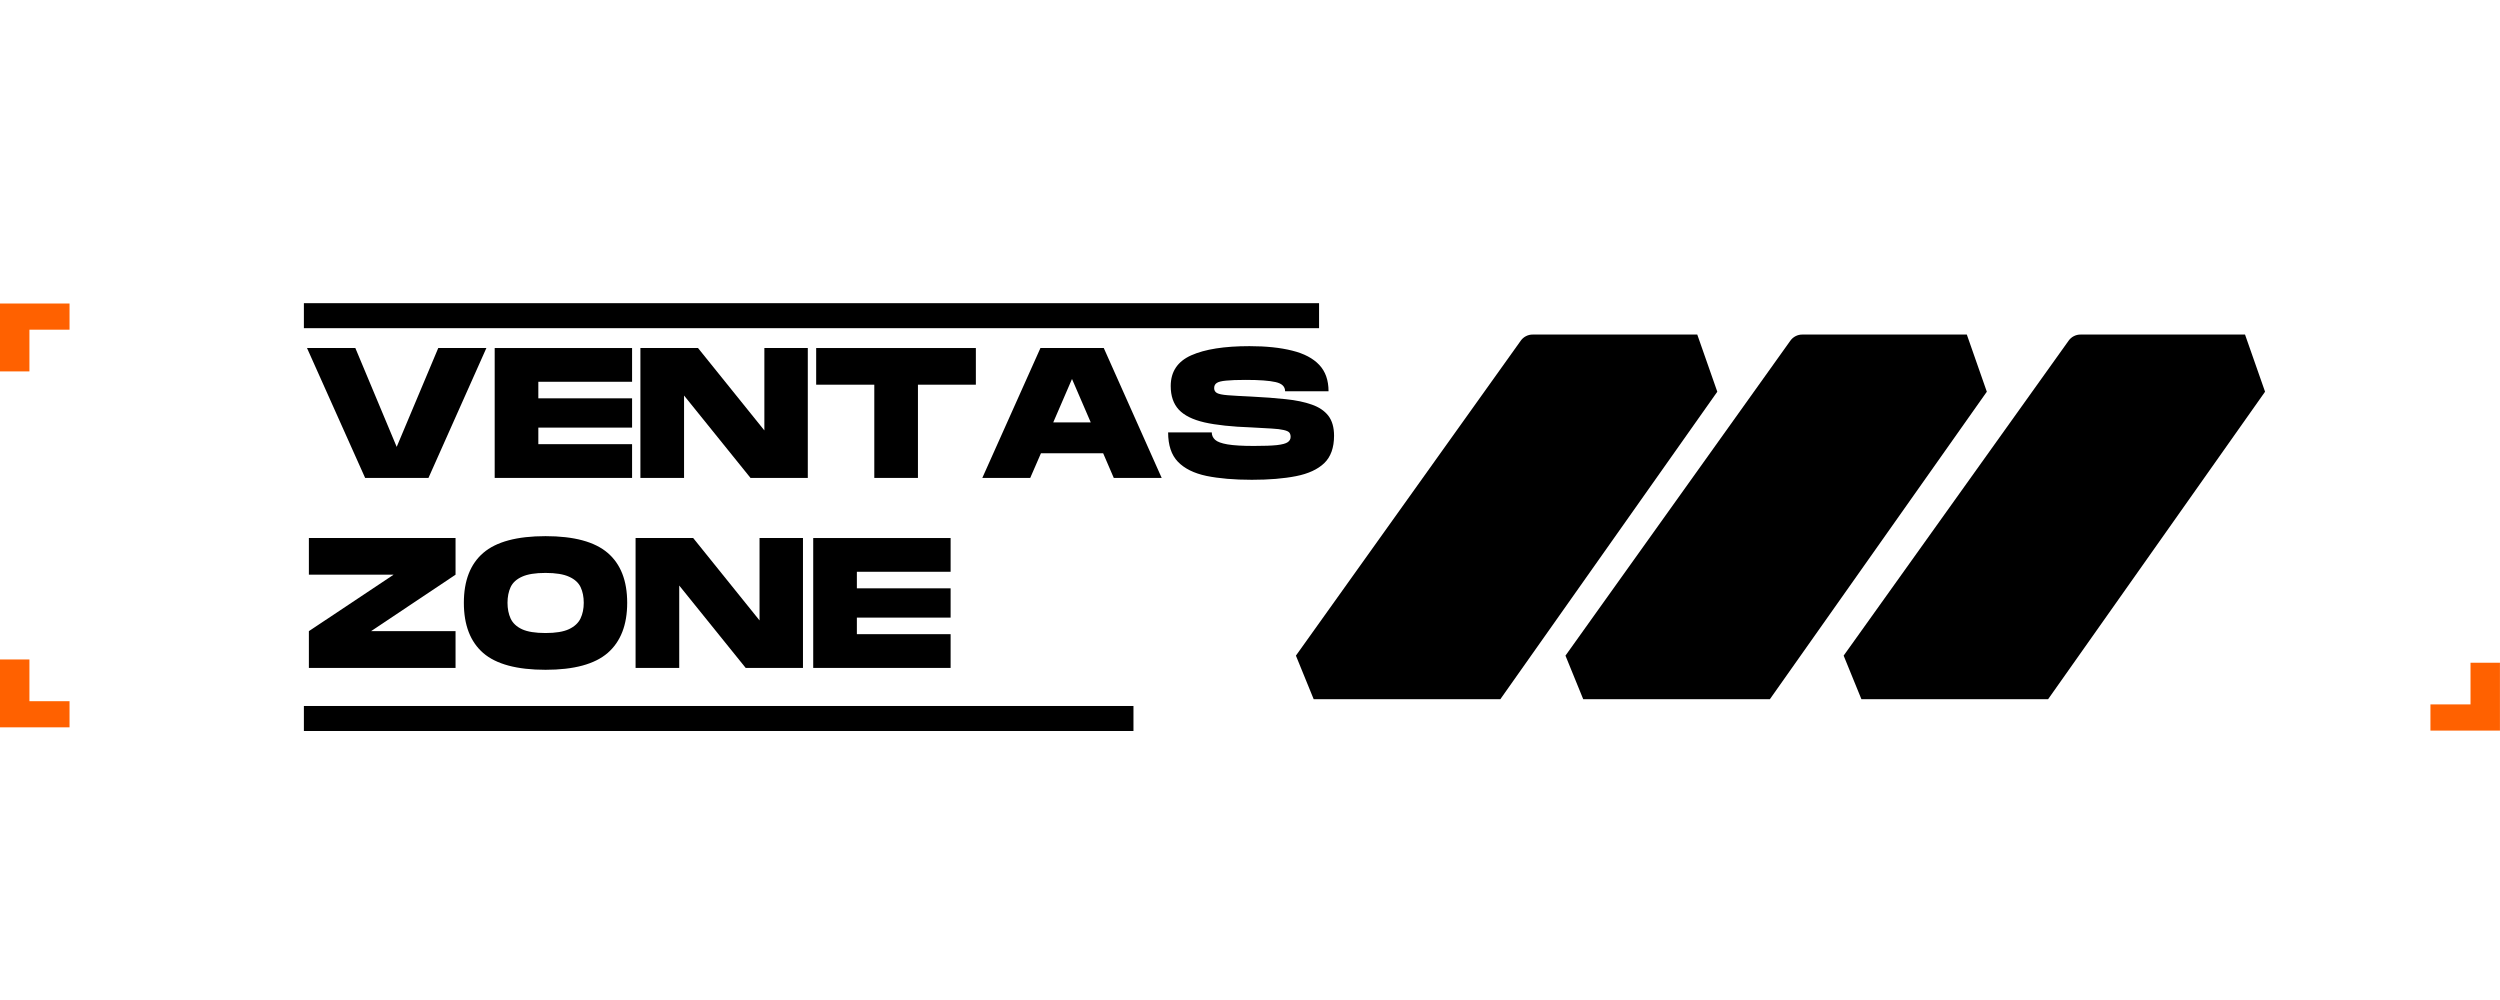 <svg version="1.0" preserveAspectRatio="xMidYMid meet" height="200" viewBox="0 0 375 150" zoomAndPan="magnify" width="500" xmlns:xlink="http://www.w3.org/1999/xlink" xmlns="http://www.w3.org/2000/svg"><defs><g></g><clipPath id="2a176895cd"><path clip-rule="nonzero" d="M 276 50.129 L 340 50.129 L 340 104.879 L 276 104.879 Z M 276 50.129"></path></clipPath><clipPath id="ddcea46970"><path clip-rule="nonzero" d="M 234 50.129 L 299 50.129 L 299 104.879 L 234 104.879 Z M 234 50.129"></path></clipPath><clipPath id="14fbcded02"><path clip-rule="nonzero" d="M 194.387 50.129 L 258 50.129 L 258 104.879 L 194.387 104.879 Z M 194.387 50.129"></path></clipPath><clipPath id="5f6c43cb4c"><path clip-rule="nonzero" d="M 0 98 L 11 98 L 11 109.156 L 0 109.156 Z M 0 98"></path></clipPath><clipPath id="8ec40170d1"><path clip-rule="nonzero" d="M 0 45.406 L 11 45.406 L 11 56 L 0 56 Z M 0 45.406"></path></clipPath><clipPath id="f5055d181a"><path clip-rule="nonzero" d="M 364 99 L 374.992 99 L 374.992 109.645 L 364 109.645 Z M 364 99"></path></clipPath></defs><g clip-path="url(#2a176895cd)"><path fill-rule="nonzero" fill-opacity="1" d="M 276.547 98.344 L 279.703 106.082 L 304.852 106.082 C 305.328 106.082 305.773 105.973 306.195 105.758 C 306.617 105.539 306.965 105.234 307.238 104.848 L 339.758 58.758 L 336.754 50.184 L 312.086 50.184 C 311.73 50.18 311.395 50.262 311.078 50.422 C 310.762 50.586 310.5 50.812 310.293 51.102 Z M 276.547 98.344" fill="#000000"></path></g><g clip-path="url(#ddcea46970)"><path fill-rule="nonzero" fill-opacity="1" d="M 234.82 98.344 L 237.973 106.082 L 263.117 106.082 C 263.594 106.086 264.043 105.977 264.461 105.758 C 264.883 105.539 265.23 105.238 265.504 104.848 L 298.023 58.758 L 295.023 50.184 L 270.348 50.184 C 269.992 50.18 269.656 50.262 269.34 50.422 C 269.023 50.586 268.762 50.812 268.555 51.102 Z M 234.82 98.344" fill="#000000"></path></g><g clip-path="url(#14fbcded02)"><path fill-rule="nonzero" fill-opacity="1" d="M 194.387 98.344 L 197.543 106.082 L 222.688 106.082 C 223.164 106.086 223.609 105.977 224.031 105.758 C 224.453 105.539 224.801 105.238 225.074 104.848 L 257.594 58.758 L 254.59 50.184 L 229.906 50.184 C 229.551 50.18 229.215 50.262 228.898 50.422 C 228.582 50.586 228.32 50.812 228.113 51.102 Z M 194.387 98.344" fill="#000000"></path></g><g clip-path="url(#5f6c43cb4c)"><path fill-rule="nonzero" fill-opacity="1" d="M 0 98.918 L 0 109.102 L 10.43 109.102 L 10.43 105.176 L 4.414 105.176 L 4.414 98.918 Z M 0 98.918" fill="#ff6100"></path></g><g clip-path="url(#8ec40170d1)"><path fill-rule="nonzero" fill-opacity="1" d="M 0 55.711 L 0 45.527 L 10.43 45.527 L 10.43 49.453 L 4.414 49.453 L 4.414 55.711 Z M 0 55.711" fill="#ff6100"></path></g><path stroke-miterlimit="4" stroke-opacity="1" stroke-width="5" stroke="#000000" d="M 0.001 2.498 L 165.917 2.498" stroke-linejoin="miter" fill="none" transform="matrix(0.75, 0, 0, 0.75, 45.582, 105.9)" stroke-linecap="butt"></path><path stroke-miterlimit="4" stroke-opacity="1" stroke-width="5" stroke="#000000" d="M 0.001 2.501 L 203.037 2.501" stroke-linejoin="miter" fill="none" transform="matrix(0.75, 0, 0, 0.75, 45.582, 45.476)" stroke-linecap="butt"></path><g fill-opacity="1" fill="#000000"><g transform="translate(45.582, 71.688)"><g><path d="M 9.188 0 L 0.469 -19.484 L 7.719 -19.484 L 13.922 -4.656 L 20.156 -19.484 L 27.375 -19.484 L 18.688 0 Z M 9.188 0"></path></g></g></g><g fill-opacity="1" fill="#000000"><g transform="translate(73.453, 71.688)"><g><path d="M 0.75 0 L 0.75 -19.484 L 21.359 -19.484 L 21.359 -14.422 L 7.297 -14.422 L 7.297 -11.938 L 21.359 -11.938 L 21.359 -7.547 L 7.297 -7.547 L 7.297 -5.062 L 21.359 -5.062 L 21.359 0 Z M 0.75 0"></path></g></g></g><g fill-opacity="1" fill="#000000"><g transform="translate(95.311, 71.688)"><g><path d="M 0.75 0 L 0.75 -19.484 L 9.391 -19.484 L 19.344 -7.125 L 19.344 -19.484 L 25.859 -19.484 L 25.859 0 L 17.266 0 L 7.297 -12.359 L 7.297 0 Z M 0.75 0"></path></g></g></g><g fill-opacity="1" fill="#000000"><g transform="translate(121.957, 71.688)"><g><path d="M 9.188 0 L 9.188 -13.984 L 0.469 -13.984 L 0.469 -19.484 L 24.422 -19.484 L 24.422 -13.984 L 15.734 -13.984 L 15.734 0 Z M 9.188 0"></path></g></g></g><g fill-opacity="1" fill="#000000"><g transform="translate(146.878, 71.688)"><g><path d="M 0.469 0 L 9.188 -19.484 L 18.688 -19.484 L 27.375 0 L 20.188 0 L 18.594 -3.703 L 9.266 -3.703 L 7.656 0 Z M 11.109 -8.328 L 16.734 -8.328 L 13.922 -14.844 Z M 11.109 -8.328"></path></g></g></g><g fill-opacity="1" fill="#000000"><g transform="translate(174.749, 71.688)"><g><path d="M 13.031 0.281 C 10.375 0.281 8.109 0.086 6.234 -0.297 C 4.359 -0.691 2.926 -1.398 1.938 -2.422 C 0.957 -3.441 0.469 -4.91 0.469 -6.828 L 7.016 -6.828 C 7.016 -6.398 7.18 -6.031 7.516 -5.719 C 7.848 -5.414 8.469 -5.188 9.375 -5.031 C 10.289 -4.875 11.602 -4.797 13.312 -4.797 C 14.852 -4.797 16.016 -4.836 16.797 -4.922 C 17.586 -5.016 18.125 -5.16 18.406 -5.359 C 18.695 -5.555 18.844 -5.82 18.844 -6.156 C 18.844 -6.438 18.773 -6.656 18.641 -6.812 C 18.504 -6.969 18.223 -7.094 17.797 -7.188 C 17.379 -7.289 16.781 -7.363 16 -7.406 C 15.227 -7.457 14.203 -7.516 12.922 -7.578 C 10.023 -7.68 7.691 -7.93 5.922 -8.328 C 4.16 -8.734 2.875 -9.375 2.062 -10.25 C 1.258 -11.125 0.859 -12.301 0.859 -13.781 C 0.859 -15.938 1.883 -17.473 3.938 -18.391 C 5.988 -19.305 8.898 -19.766 12.672 -19.766 C 15.172 -19.766 17.305 -19.539 19.078 -19.094 C 20.859 -18.656 22.211 -17.941 23.141 -16.953 C 24.066 -15.973 24.531 -14.656 24.531 -13 L 18.016 -13 C 18.016 -13.707 17.539 -14.164 16.594 -14.375 C 15.645 -14.594 14.148 -14.703 12.109 -14.703 C 10.828 -14.703 9.844 -14.664 9.156 -14.594 C 8.469 -14.531 8 -14.41 7.75 -14.234 C 7.5 -14.066 7.375 -13.812 7.375 -13.469 C 7.375 -13.133 7.516 -12.891 7.797 -12.734 C 8.078 -12.578 8.609 -12.469 9.391 -12.406 C 10.18 -12.344 11.359 -12.273 12.922 -12.203 C 14.848 -12.109 16.578 -11.977 18.109 -11.812 C 19.641 -11.656 20.941 -11.383 22.016 -11 C 23.098 -10.625 23.926 -10.066 24.5 -9.328 C 25.07 -8.586 25.359 -7.586 25.359 -6.328 C 25.359 -4.535 24.867 -3.164 23.891 -2.219 C 22.91 -1.281 21.5 -0.629 19.656 -0.266 C 17.82 0.098 15.613 0.281 13.031 0.281 Z M 13.031 0.281"></path></g></g></g><g fill-opacity="1" fill="#000000"><g transform="translate(45.582, 100.188)"><g><path d="M 0.75 0 L 0.75 -5.516 L 13.453 -13.984 L 0.75 -13.984 L 0.75 -19.484 L 22.75 -19.484 L 22.75 -13.984 L 10.078 -5.516 L 22.75 -5.516 L 22.75 0 Z M 0.75 0"></path></g></g></g><g fill-opacity="1" fill="#000000"><g transform="translate(69.11, 100.188)"><g><path d="M 12.719 0.281 C 8.438 0.281 5.32 -0.555 3.375 -2.234 C 1.438 -3.922 0.469 -6.43 0.469 -9.766 C 0.469 -13.086 1.438 -15.582 3.375 -17.25 C 5.32 -18.926 8.438 -19.766 12.719 -19.766 C 16.988 -19.766 20.098 -18.926 22.047 -17.25 C 23.992 -15.582 24.969 -13.086 24.969 -9.766 C 24.969 -6.453 23.992 -3.945 22.047 -2.25 C 20.098 -0.562 16.988 0.281 12.719 0.281 Z M 12.719 -5.234 C 14.238 -5.234 15.41 -5.426 16.234 -5.812 C 17.066 -6.207 17.645 -6.742 17.969 -7.422 C 18.289 -8.098 18.453 -8.879 18.453 -9.766 C 18.453 -10.66 18.297 -11.441 17.984 -12.109 C 17.672 -12.773 17.098 -13.297 16.266 -13.672 C 15.441 -14.055 14.258 -14.25 12.719 -14.25 C 11.195 -14.25 10.023 -14.062 9.203 -13.688 C 8.379 -13.32 7.805 -12.801 7.484 -12.125 C 7.172 -11.445 7.016 -10.66 7.016 -9.766 C 7.016 -8.879 7.172 -8.094 7.484 -7.406 C 7.805 -6.719 8.379 -6.18 9.203 -5.797 C 10.023 -5.422 11.195 -5.234 12.719 -5.234 Z M 12.719 -5.234"></path></g></g></g><g fill-opacity="1" fill="#000000"><g transform="translate(94.587, 100.188)"><g><path d="M 0.75 0 L 0.75 -19.484 L 9.391 -19.484 L 19.344 -7.125 L 19.344 -19.484 L 25.859 -19.484 L 25.859 0 L 17.266 0 L 7.297 -12.359 L 7.297 0 Z M 0.75 0"></path></g></g></g><g fill-opacity="1" fill="#000000"><g transform="translate(121.233, 100.188)"><g><path d="M 0.75 0 L 0.75 -19.484 L 21.359 -19.484 L 21.359 -14.422 L 7.297 -14.422 L 7.297 -11.938 L 21.359 -11.938 L 21.359 -7.547 L 7.297 -7.547 L 7.297 -5.062 L 21.359 -5.062 L 21.359 0 Z M 0.75 0"></path></g></g></g><g clip-path="url(#f5055d181a)"><path fill-rule="nonzero" fill-opacity="1" d="M 374.996 99.406 L 374.996 109.59 L 364.566 109.59 L 364.566 105.664 L 370.578 105.664 L 370.578 99.406 Z M 374.996 99.406" fill="#ff6100"></path></g></svg>
